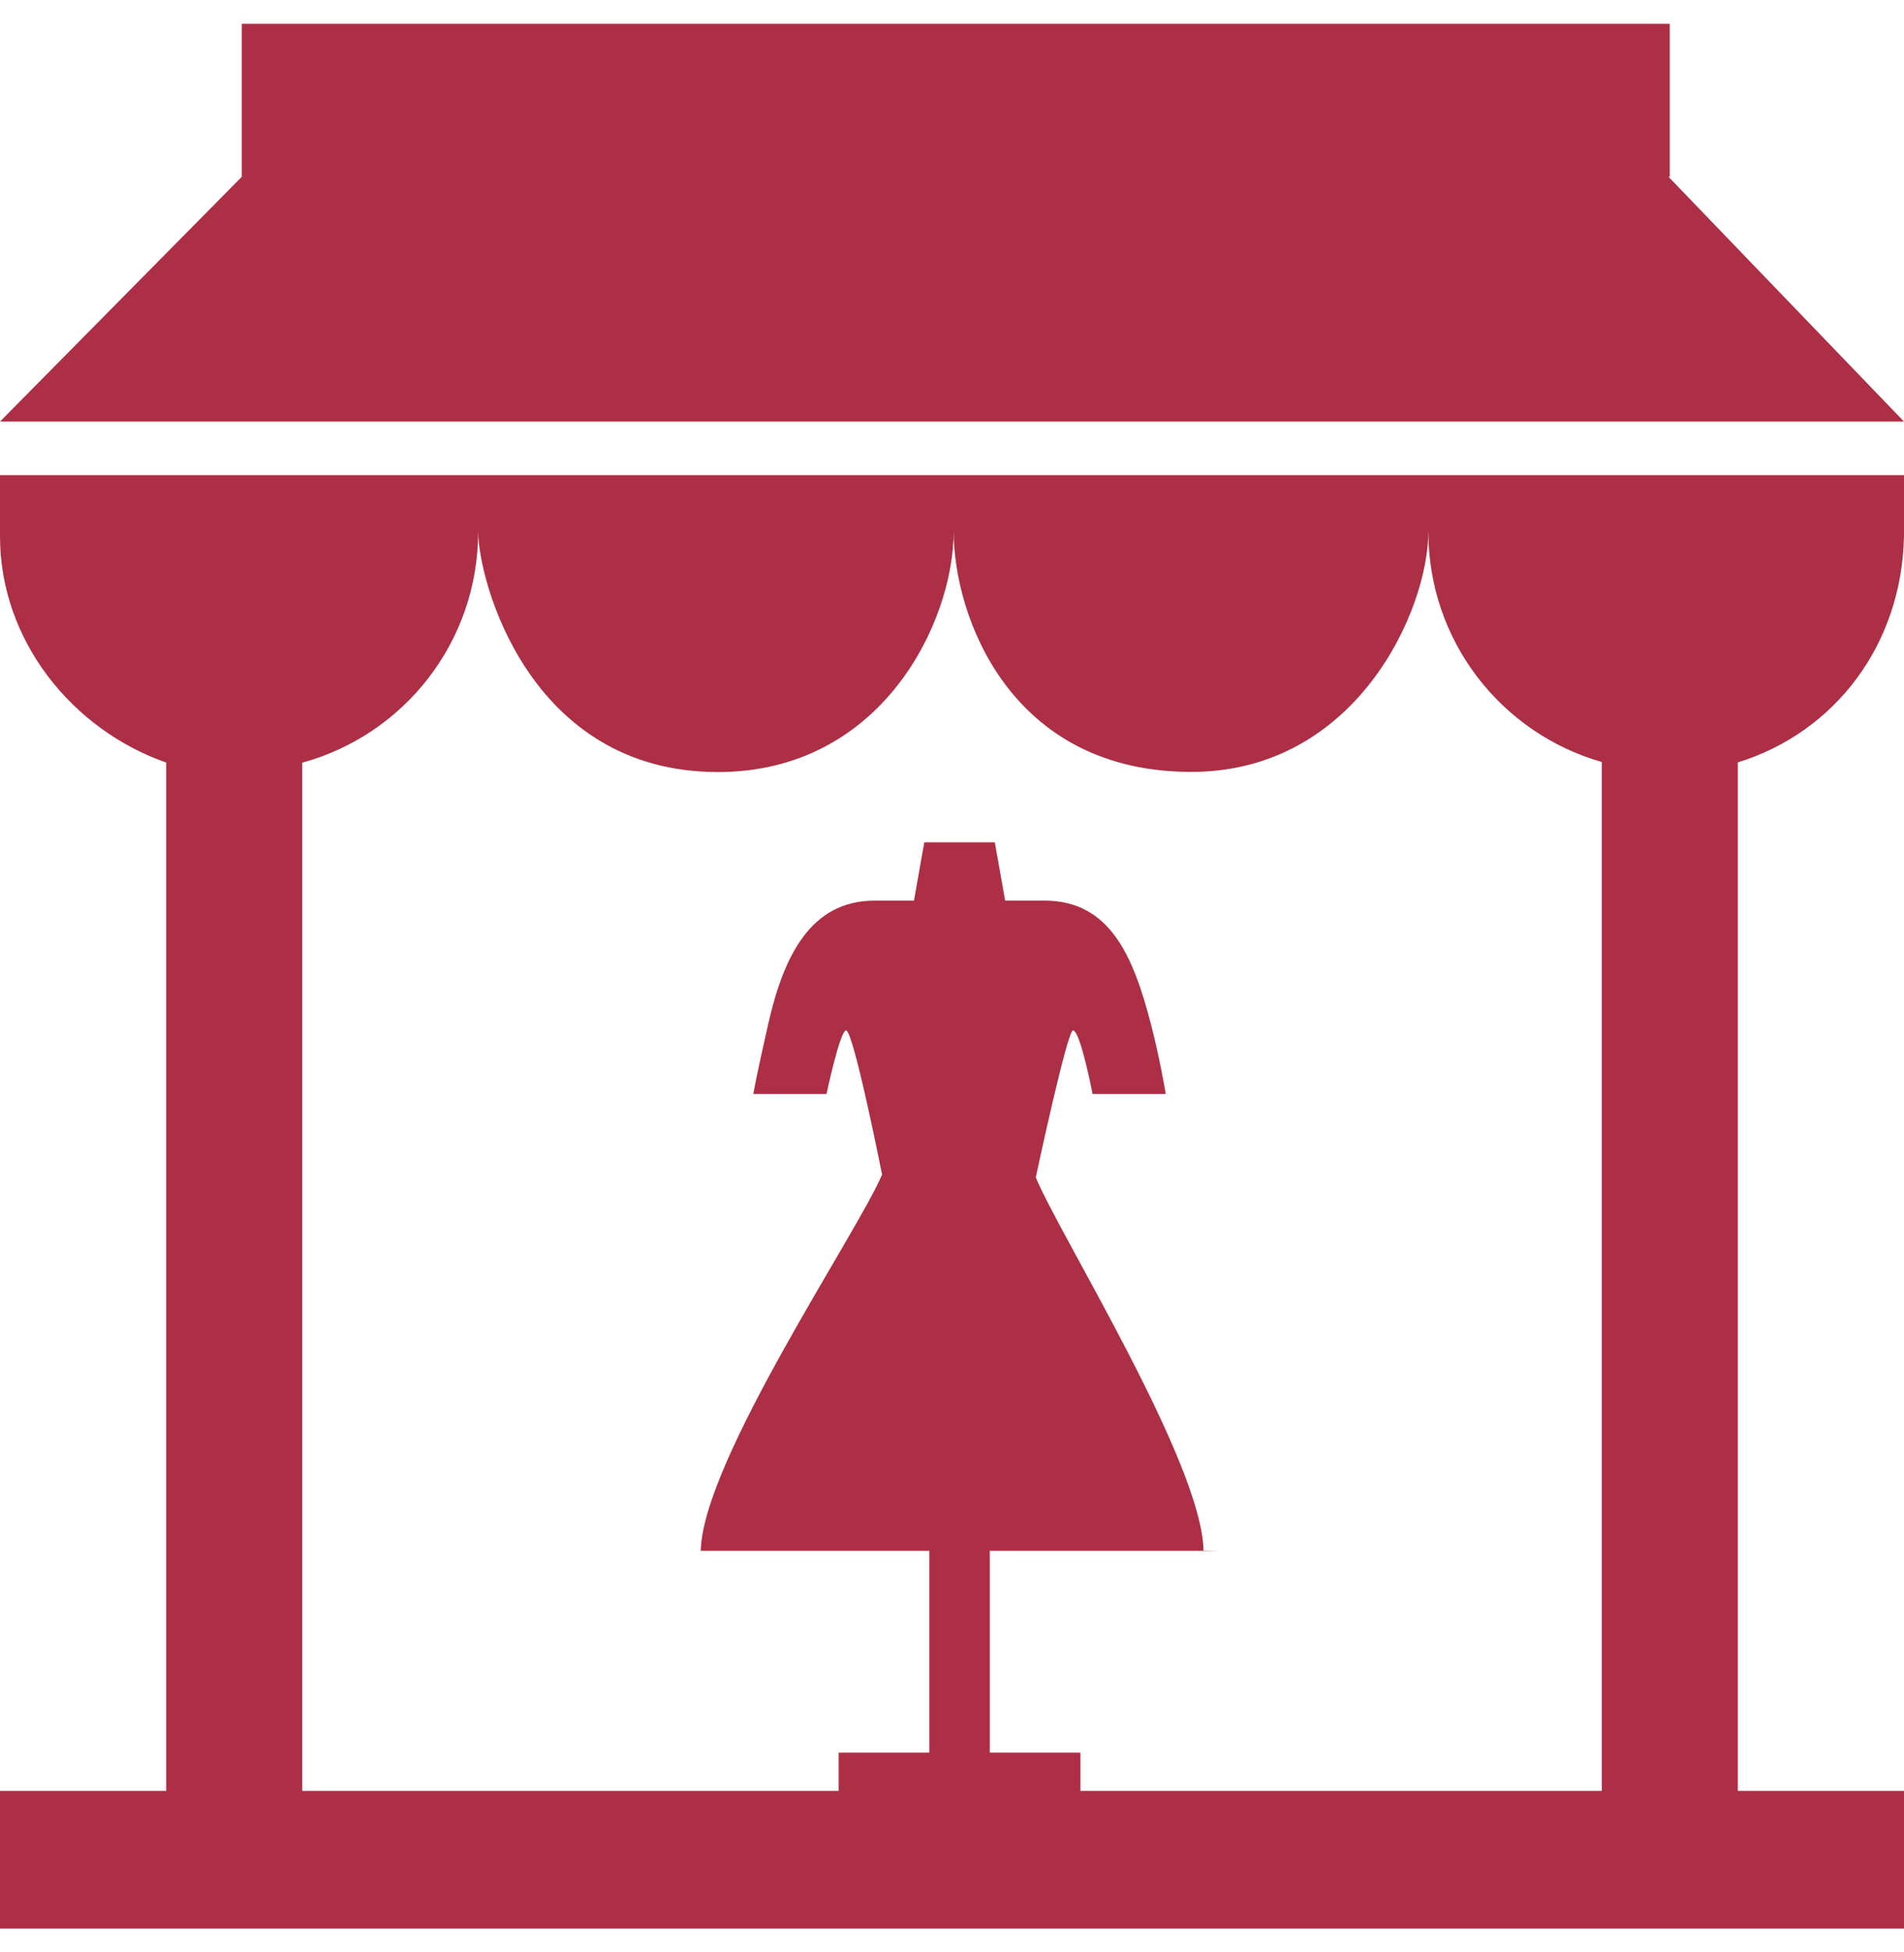 <svg width="40" height="41" viewBox="0 0 40 41" fill="none" xmlns="http://www.w3.org/2000/svg">
<path d="M40 11.263V9.978H0V11.263C0 13.46 1.528 15.328 3.492 16.014V37.608H0V40.5H40V37.608H36.508V16.011C38.554 15.377 39.952 13.537 40 11.263ZM33.651 37.608H22.698V36.805H20.794V32.567H25.602L25.284 32.561C25.252 30.716 22.258 25.934 21.76 24.725C21.76 24.725 22.419 21.64 22.542 21.64C22.697 21.64 22.953 22.974 22.953 22.974H24.491C24.491 22.974 24.365 22.213 24.173 21.483C23.81 20.098 23.327 18.913 21.944 18.913H21.117L20.899 17.689H19.418L19.201 18.913H18.373C17.023 18.913 16.461 20.094 16.144 21.483C15.873 22.669 15.826 22.974 15.826 22.974H17.364C17.364 22.974 17.646 21.64 17.775 21.64C17.93 21.64 18.531 24.666 18.531 24.666C18.027 25.869 14.754 30.69 14.722 32.567H19.524V36.805H17.619V37.608H6.349V16.017C8.477 15.434 10.046 13.495 10.046 11.158C10.046 12.199 11.118 16.213 15.082 16.213C18.525 16.213 20.035 13.062 20.035 11.158C20.035 12.933 21.211 16.21 25.029 16.21C28.479 16.21 30.007 12.836 30.007 11.158C30.007 13.475 31.551 15.402 33.651 16.002V37.608ZM40 8.853H0L5.079 3.713V0.5H35.079V3.713H35.053L40 8.853Z" fill="#AD2F45"/>
</svg>
